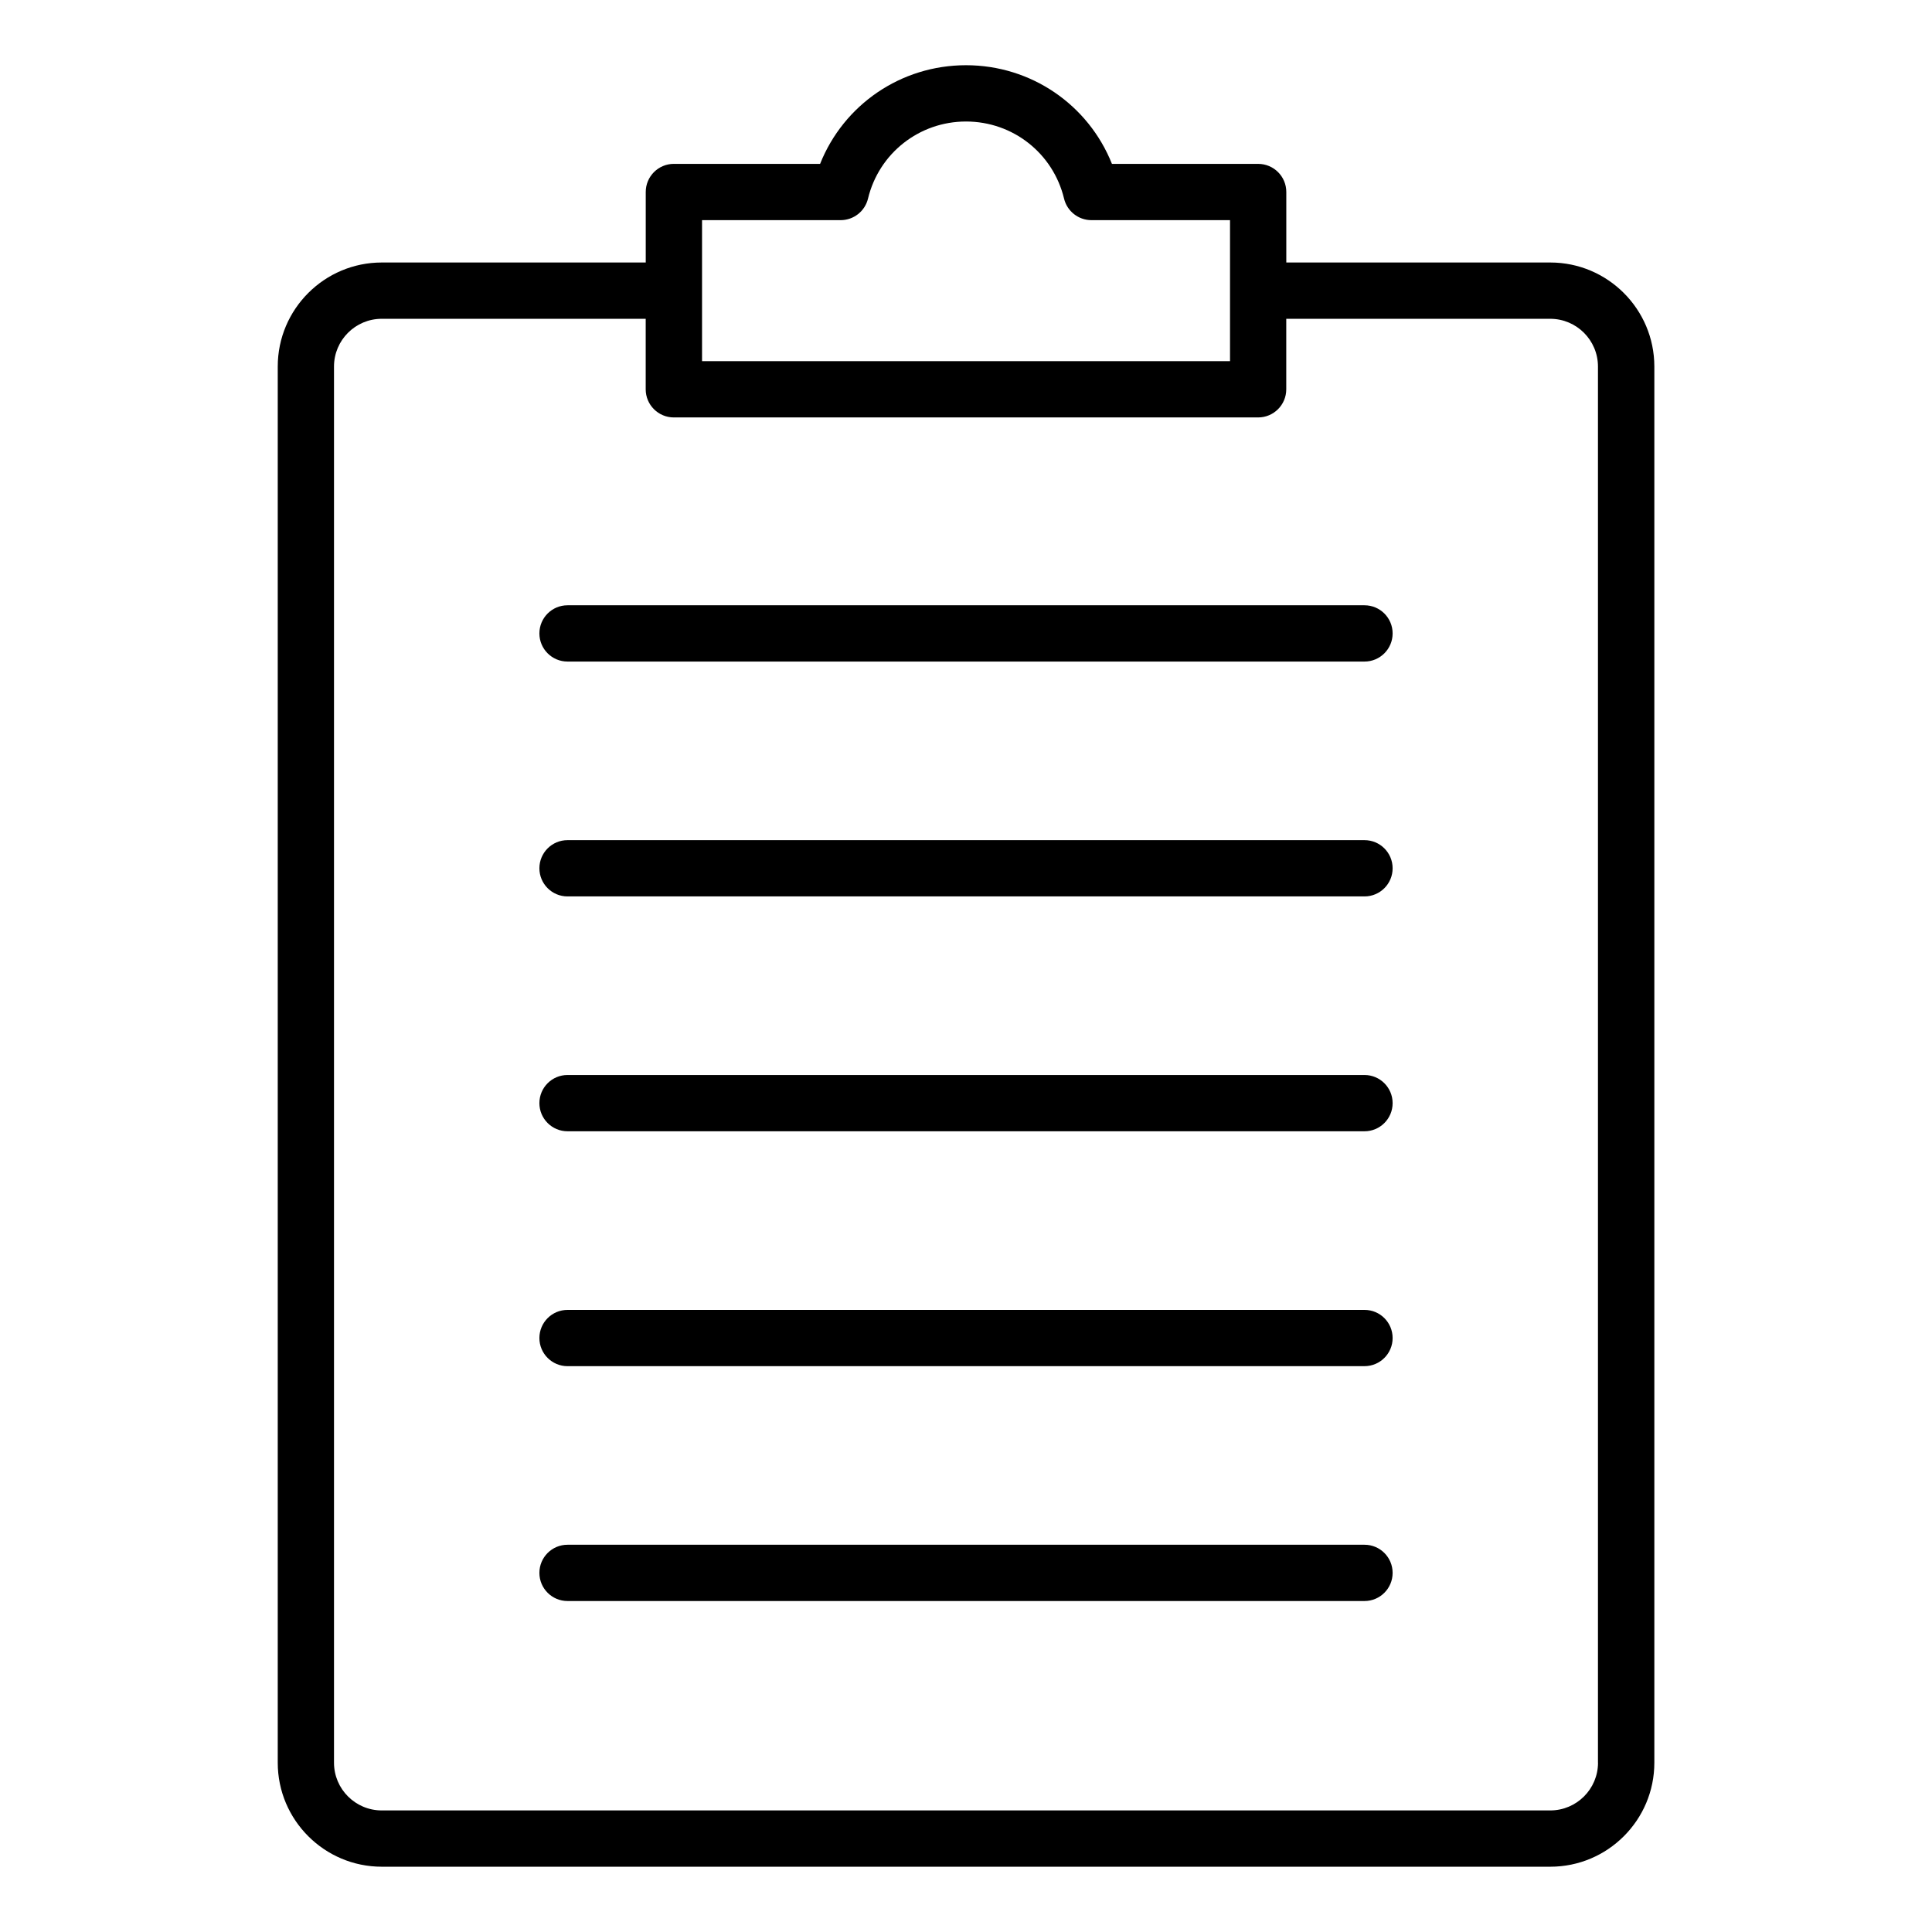 <?xml version="1.0" encoding="UTF-8"?>
<!-- Uploaded to: ICON Repo, www.svgrepo.com, Generator: ICON Repo Mixer Tools -->
<svg fill="#000000" width="800px" height="800px" version="1.1" viewBox="144 144 512 512" xmlns="http://www.w3.org/2000/svg">
 <path d="m554.84 213.57h-69.957v-18.684c0-4.121-3.336-7.457-7.457-7.457h-38.75c-6.242-15.648-21.387-26.145-38.672-26.145s-32.434 10.492-38.668 26.141h-38.75c-4.121 0-7.457 3.336-7.457 7.457v18.684h-69.957c-15.203 0-27.566 12.363-27.566 27.566v370c0 15.203 12.371 27.566 27.566 27.566h309.68c15.203 0 27.566-12.363 27.566-27.566v-370c-0.008-15.203-12.375-27.566-27.574-27.566zm-224.79-11.227h36.727c3.449 0 6.445-2.363 7.254-5.711 2.902-12.027 13.582-20.43 25.977-20.43s23.074 8.402 25.977 20.43c0.809 3.348 3.805 5.711 7.254 5.711h36.73v37.367h-139.92zm237.44 408.79c0 6.977-5.672 12.648-12.648 12.648h-309.68c-6.977 0-12.648-5.672-12.648-12.648v-370c0-6.977 5.672-12.648 12.648-12.648h69.957v18.684c0 4.121 3.336 7.457 7.457 7.457h154.84c4.121 0 7.457-3.336 7.457-7.457v-18.684h69.957c6.977 0 12.648 5.672 12.648 12.648v370zm-54.43-299.27c0 4.121-3.336 7.457-7.457 7.457h-211.2c-4.121 0-7.457-3.336-7.457-7.457s3.336-7.457 7.457-7.457h211.2c4.121 0 7.457 3.336 7.457 7.457zm0 62.242c0 4.121-3.336 7.457-7.457 7.457h-211.2c-4.121 0-7.457-3.336-7.457-7.457 0-4.121 3.336-7.457 7.457-7.457h211.2c4.121-0.004 7.457 3.336 7.457 7.457zm0 62.238c0 4.121-3.336 7.457-7.457 7.457h-211.2c-4.121 0-7.457-3.336-7.457-7.457 0-4.121 3.336-7.457 7.457-7.457h211.2c4.121 0 7.457 3.34 7.457 7.457zm0 62.246c0 4.121-3.336 7.457-7.457 7.457l-211.2 0.004c-4.121 0-7.457-3.336-7.457-7.457 0-4.121 3.336-7.457 7.457-7.457h211.2c4.121-0.008 7.457 3.332 7.457 7.453zm0 62.242c0 4.121-3.336 7.457-7.457 7.457h-211.2c-4.121 0-7.457-3.336-7.457-7.457s3.336-7.457 7.457-7.457h211.2c4.121-0.004 7.457 3.332 7.457 7.457z"/>
</svg>